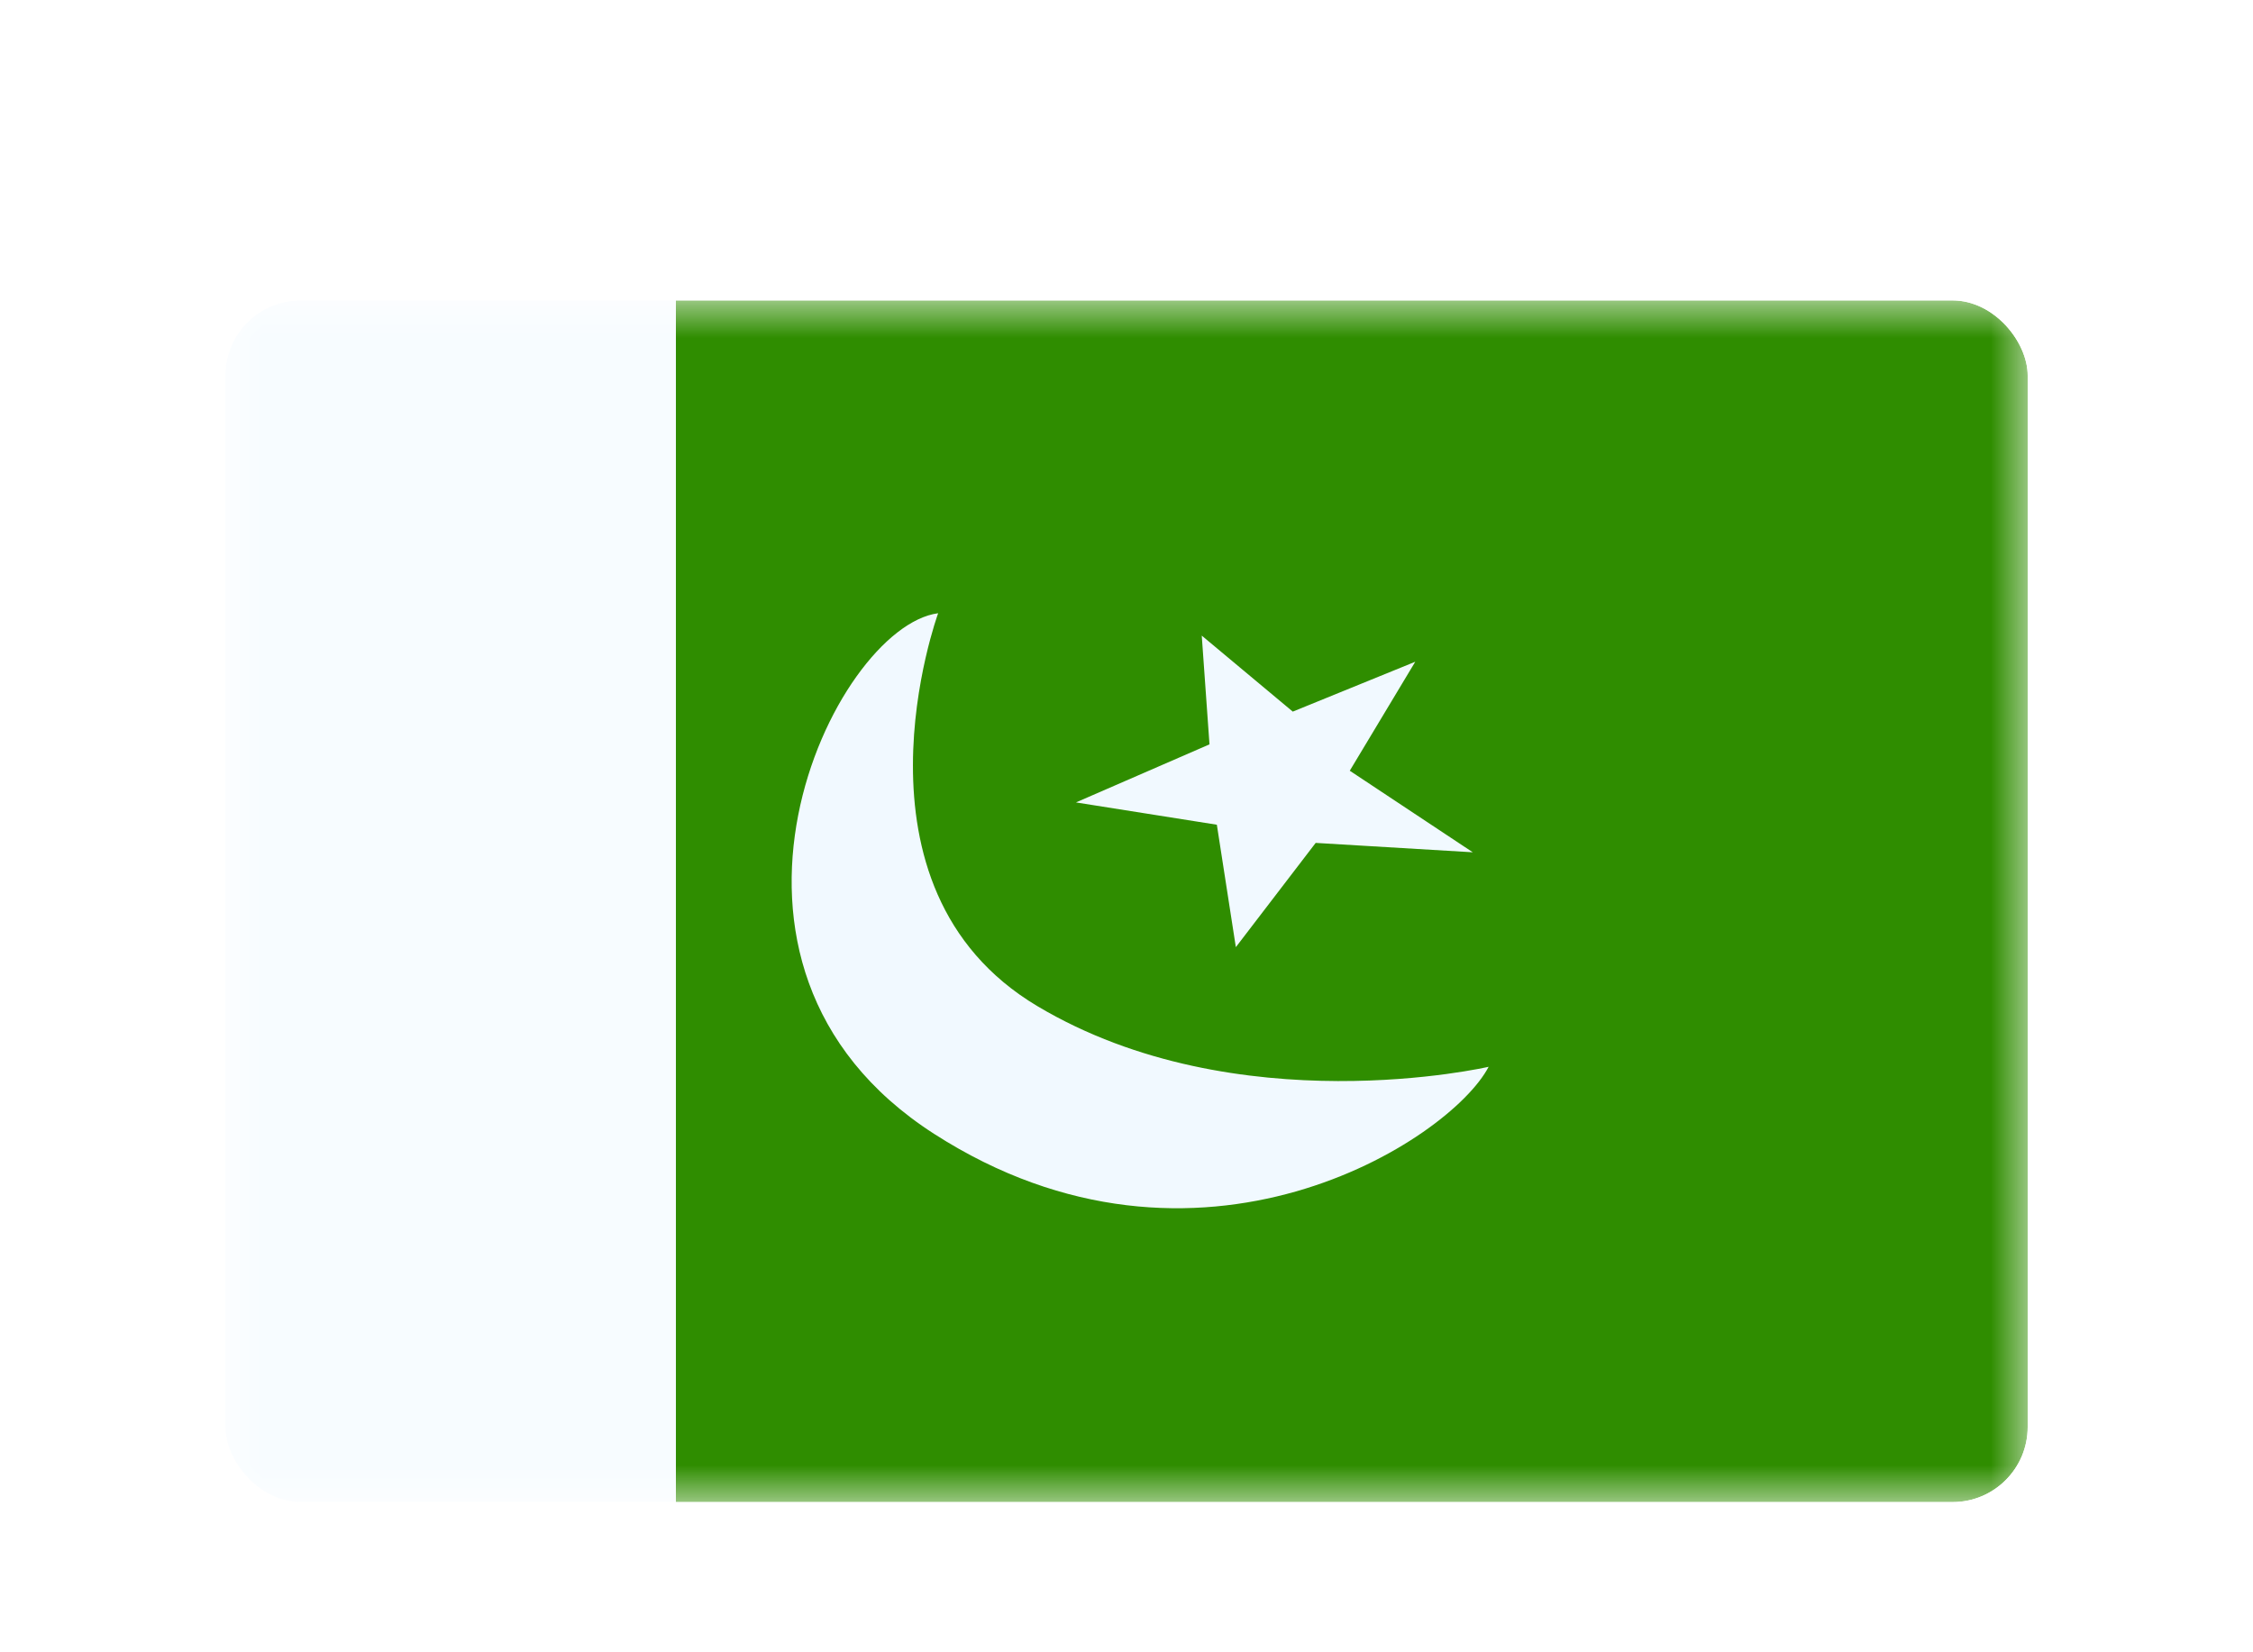 <svg width="30" height="22" viewBox="0 0 30 22" fill="none" xmlns="http://www.w3.org/2000/svg">
<g filter="url(#filter0_dd_1_3478)">
<g clip-path="url(#clip0_1_3478)">
<mask id="mask0_1_3478" style="mask-type:luminance" maskUnits="userSpaceOnUse" x="3" y="2" width="24" height="16">
<rect x="3" y="2" width="24" height="16" fill="white"/>
</mask>
<g mask="url(#mask0_1_3478)">
<path fill-rule="evenodd" clip-rule="evenodd" d="M9 2H27V18H9V2Z" fill="#2F8D00"/>
<path fill-rule="evenodd" clip-rule="evenodd" d="M3 2H9V18H3V2Z" fill="#F7FCFF"/>
<path fill-rule="evenodd" clip-rule="evenodd" d="M19.822 12.204C19.822 12.204 16.473 12.98 13.814 11.397C11.156 9.814 12.492 6.165 12.492 6.165C11.105 6.345 8.928 10.842 12.438 13.097C15.948 15.353 19.311 13.185 19.822 12.204ZM16.105 7.911L14.327 8.684L16.203 8.981L16.456 10.611L17.519 9.223L19.611 9.348L17.973 8.262L18.845 6.811L17.214 7.475L16.002 6.463L16.105 7.911Z" fill="#F1F9FF"/>
</g>
</g>
</g>
<defs>
<filter id="filter0_dd_1_3478" x="0" y="0" width="30" height="22" filterUnits="userSpaceOnUse" color-interpolation-filters="sRGB">
<feFlood flood-opacity="0" result="BackgroundImageFix"/>
<feColorMatrix in="SourceAlpha" type="matrix" values="0 0 0 0 0 0 0 0 0 0 0 0 0 0 0 0 0 0 127 0" result="hardAlpha"/>
<feOffset dy="1"/>
<feGaussianBlur stdDeviation="1"/>
<feColorMatrix type="matrix" values="0 0 0 0 0.063 0 0 0 0 0.094 0 0 0 0 0.157 0 0 0 0.06 0"/>
<feBlend mode="normal" in2="BackgroundImageFix" result="effect1_dropShadow_1_3478"/>
<feColorMatrix in="SourceAlpha" type="matrix" values="0 0 0 0 0 0 0 0 0 0 0 0 0 0 0 0 0 0 127 0" result="hardAlpha"/>
<feOffset dy="1"/>
<feGaussianBlur stdDeviation="1.5"/>
<feColorMatrix type="matrix" values="0 0 0 0 0.063 0 0 0 0 0.094 0 0 0 0 0.157 0 0 0 0.1 0"/>
<feBlend mode="normal" in2="effect1_dropShadow_1_3478" result="effect2_dropShadow_1_3478"/>
<feBlend mode="normal" in="SourceGraphic" in2="effect2_dropShadow_1_3478" result="shape"/>
</filter>
<clipPath id="clip0_1_3478">
<rect x="3" y="2" width="24" height="16" rx="1" fill="white"/>
</clipPath>
</defs>
</svg>
